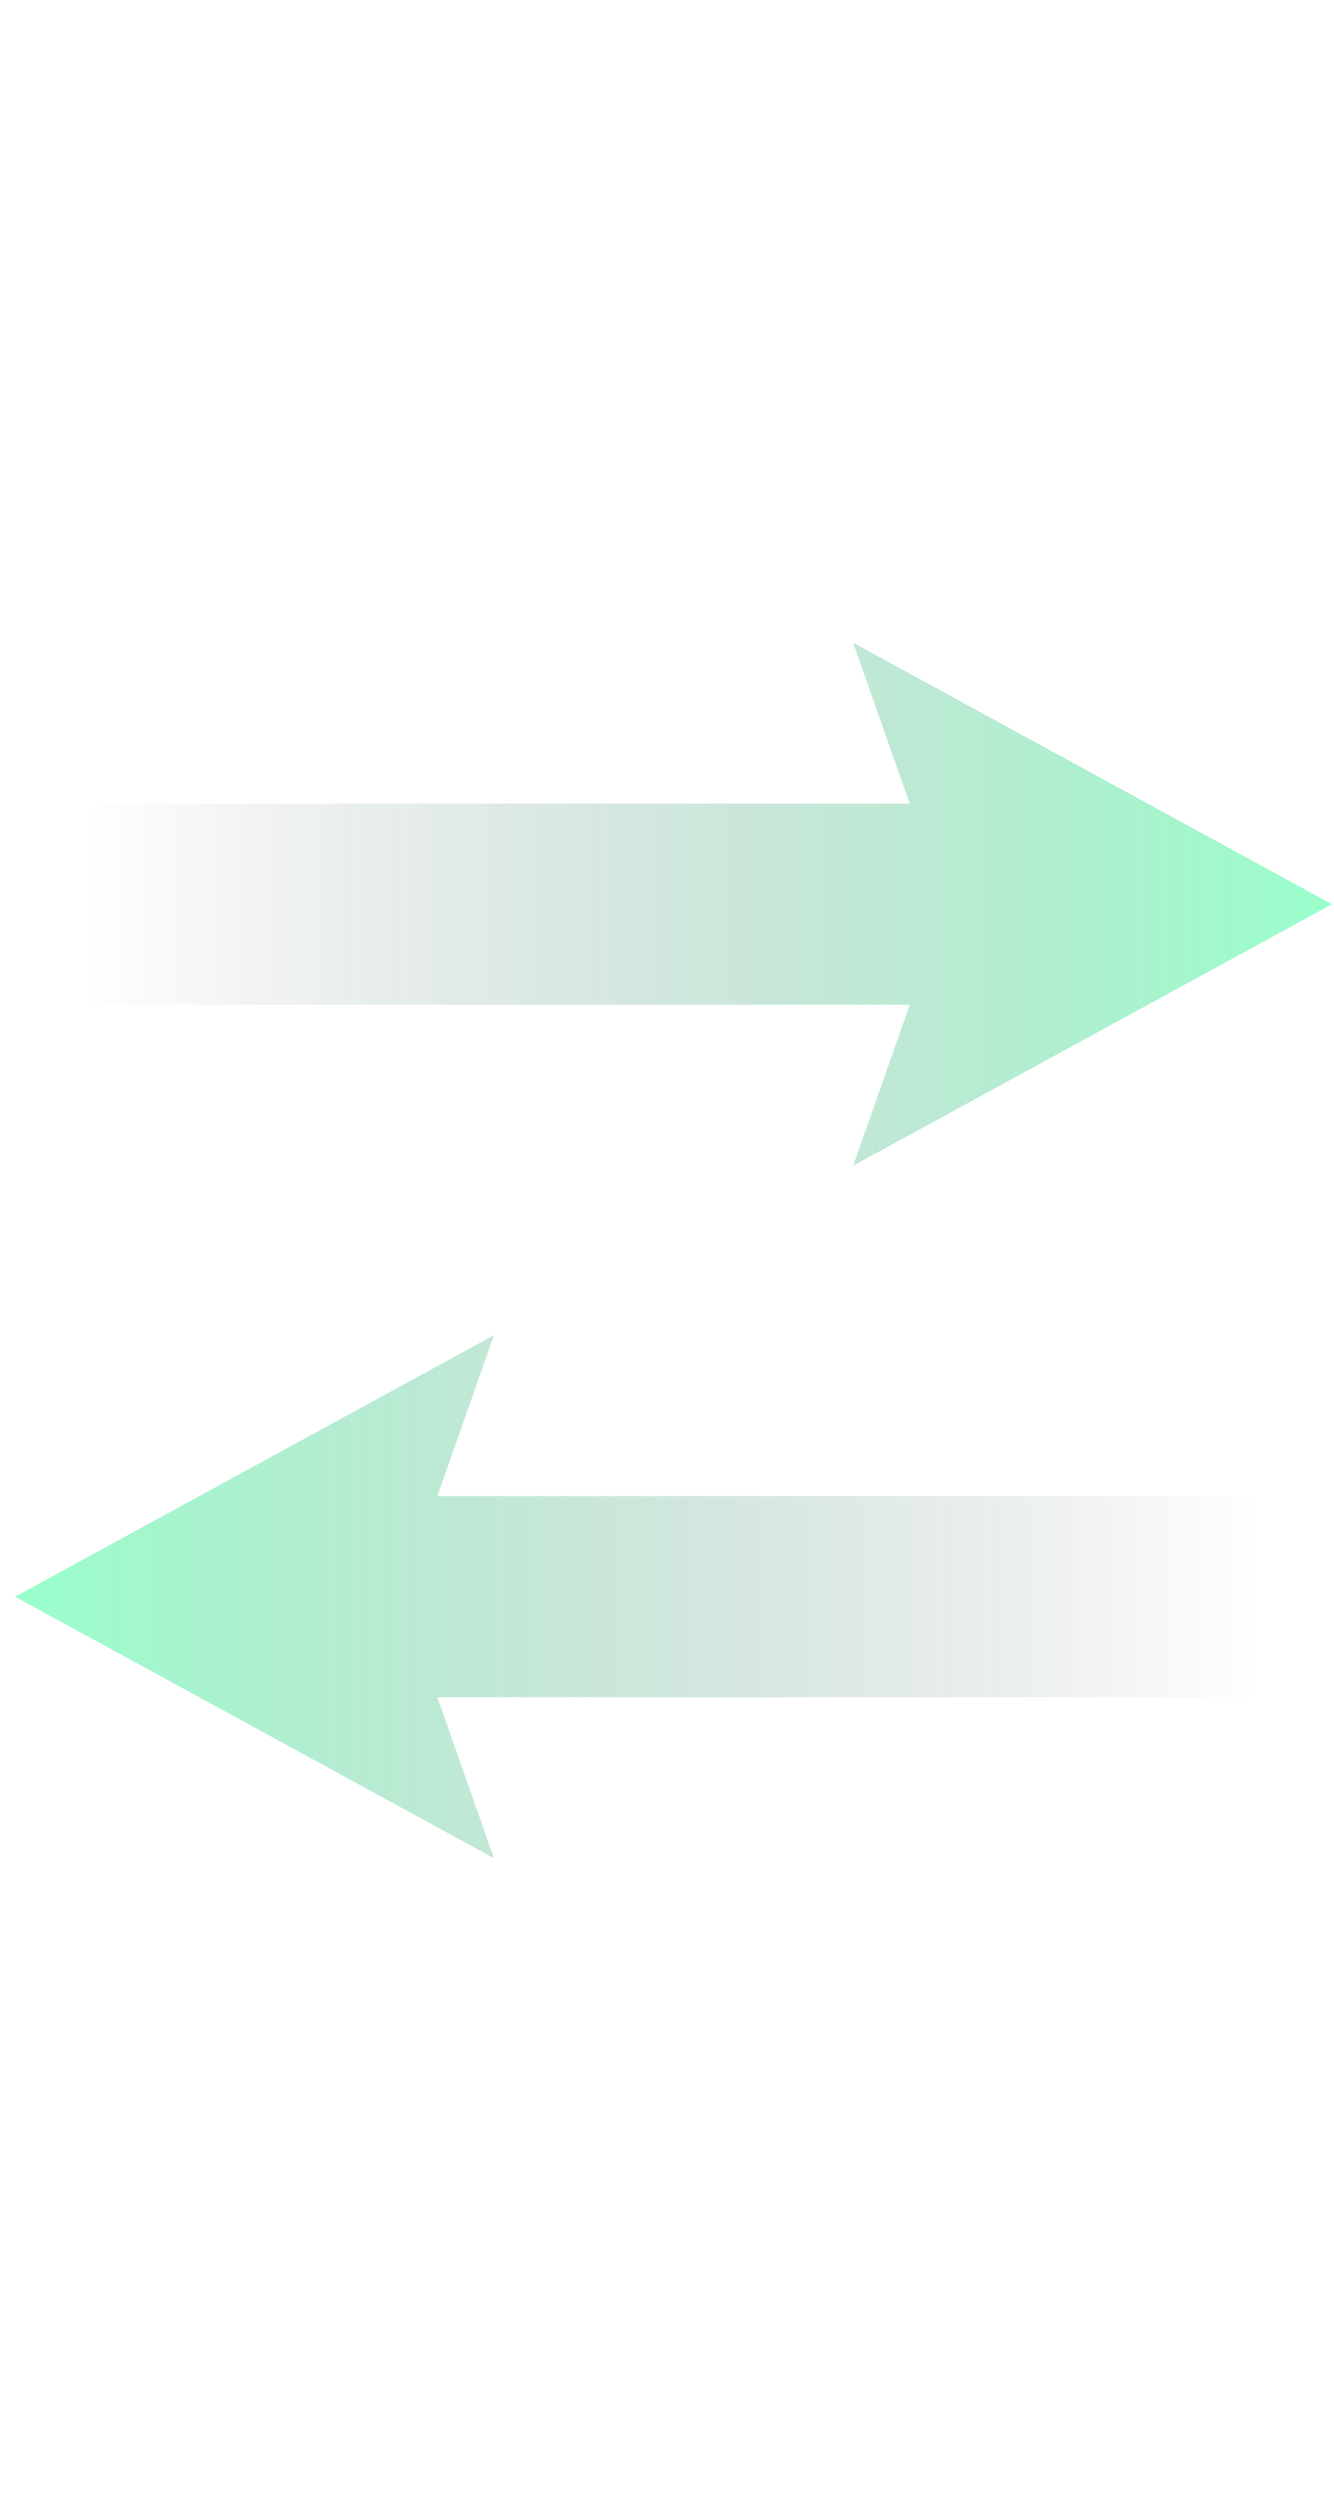 <svg width="63" height="118" viewBox="0 0 63 118" fill="none" xmlns="http://www.w3.org/2000/svg">
<g opacity="0.4">
<path d="M62.904 42.684L40.29 55.028L42.964 47.431H0.713V37.936H42.964L40.29 30.34L62.904 42.684Z" fill="url(#paint0_linear_11423_21391)"/>
<path d="M0.713 75.372L23.327 63.028L20.653 70.624L62.904 70.624L62.904 80.119L20.653 80.119L23.327 87.716L0.713 75.372Z" fill="url(#paint1_linear_11423_21391)"/>
</g>
<defs>
<linearGradient id="paint0_linear_11423_21391" x1="62.904" y1="42.684" x2="4.076" y2="42.684" gradientUnits="userSpaceOnUse">
<stop stop-color="#00FF80"/>
<stop offset="1" stop-color="#080C16" stop-opacity="0"/>
</linearGradient>
<linearGradient id="paint1_linear_11423_21391" x1="0.713" y1="75.372" x2="59.541" y2="75.372" gradientUnits="userSpaceOnUse">
<stop stop-color="#00FF80"/>
<stop offset="1" stop-color="#080C16" stop-opacity="0"/>
</linearGradient>
</defs>
</svg>
